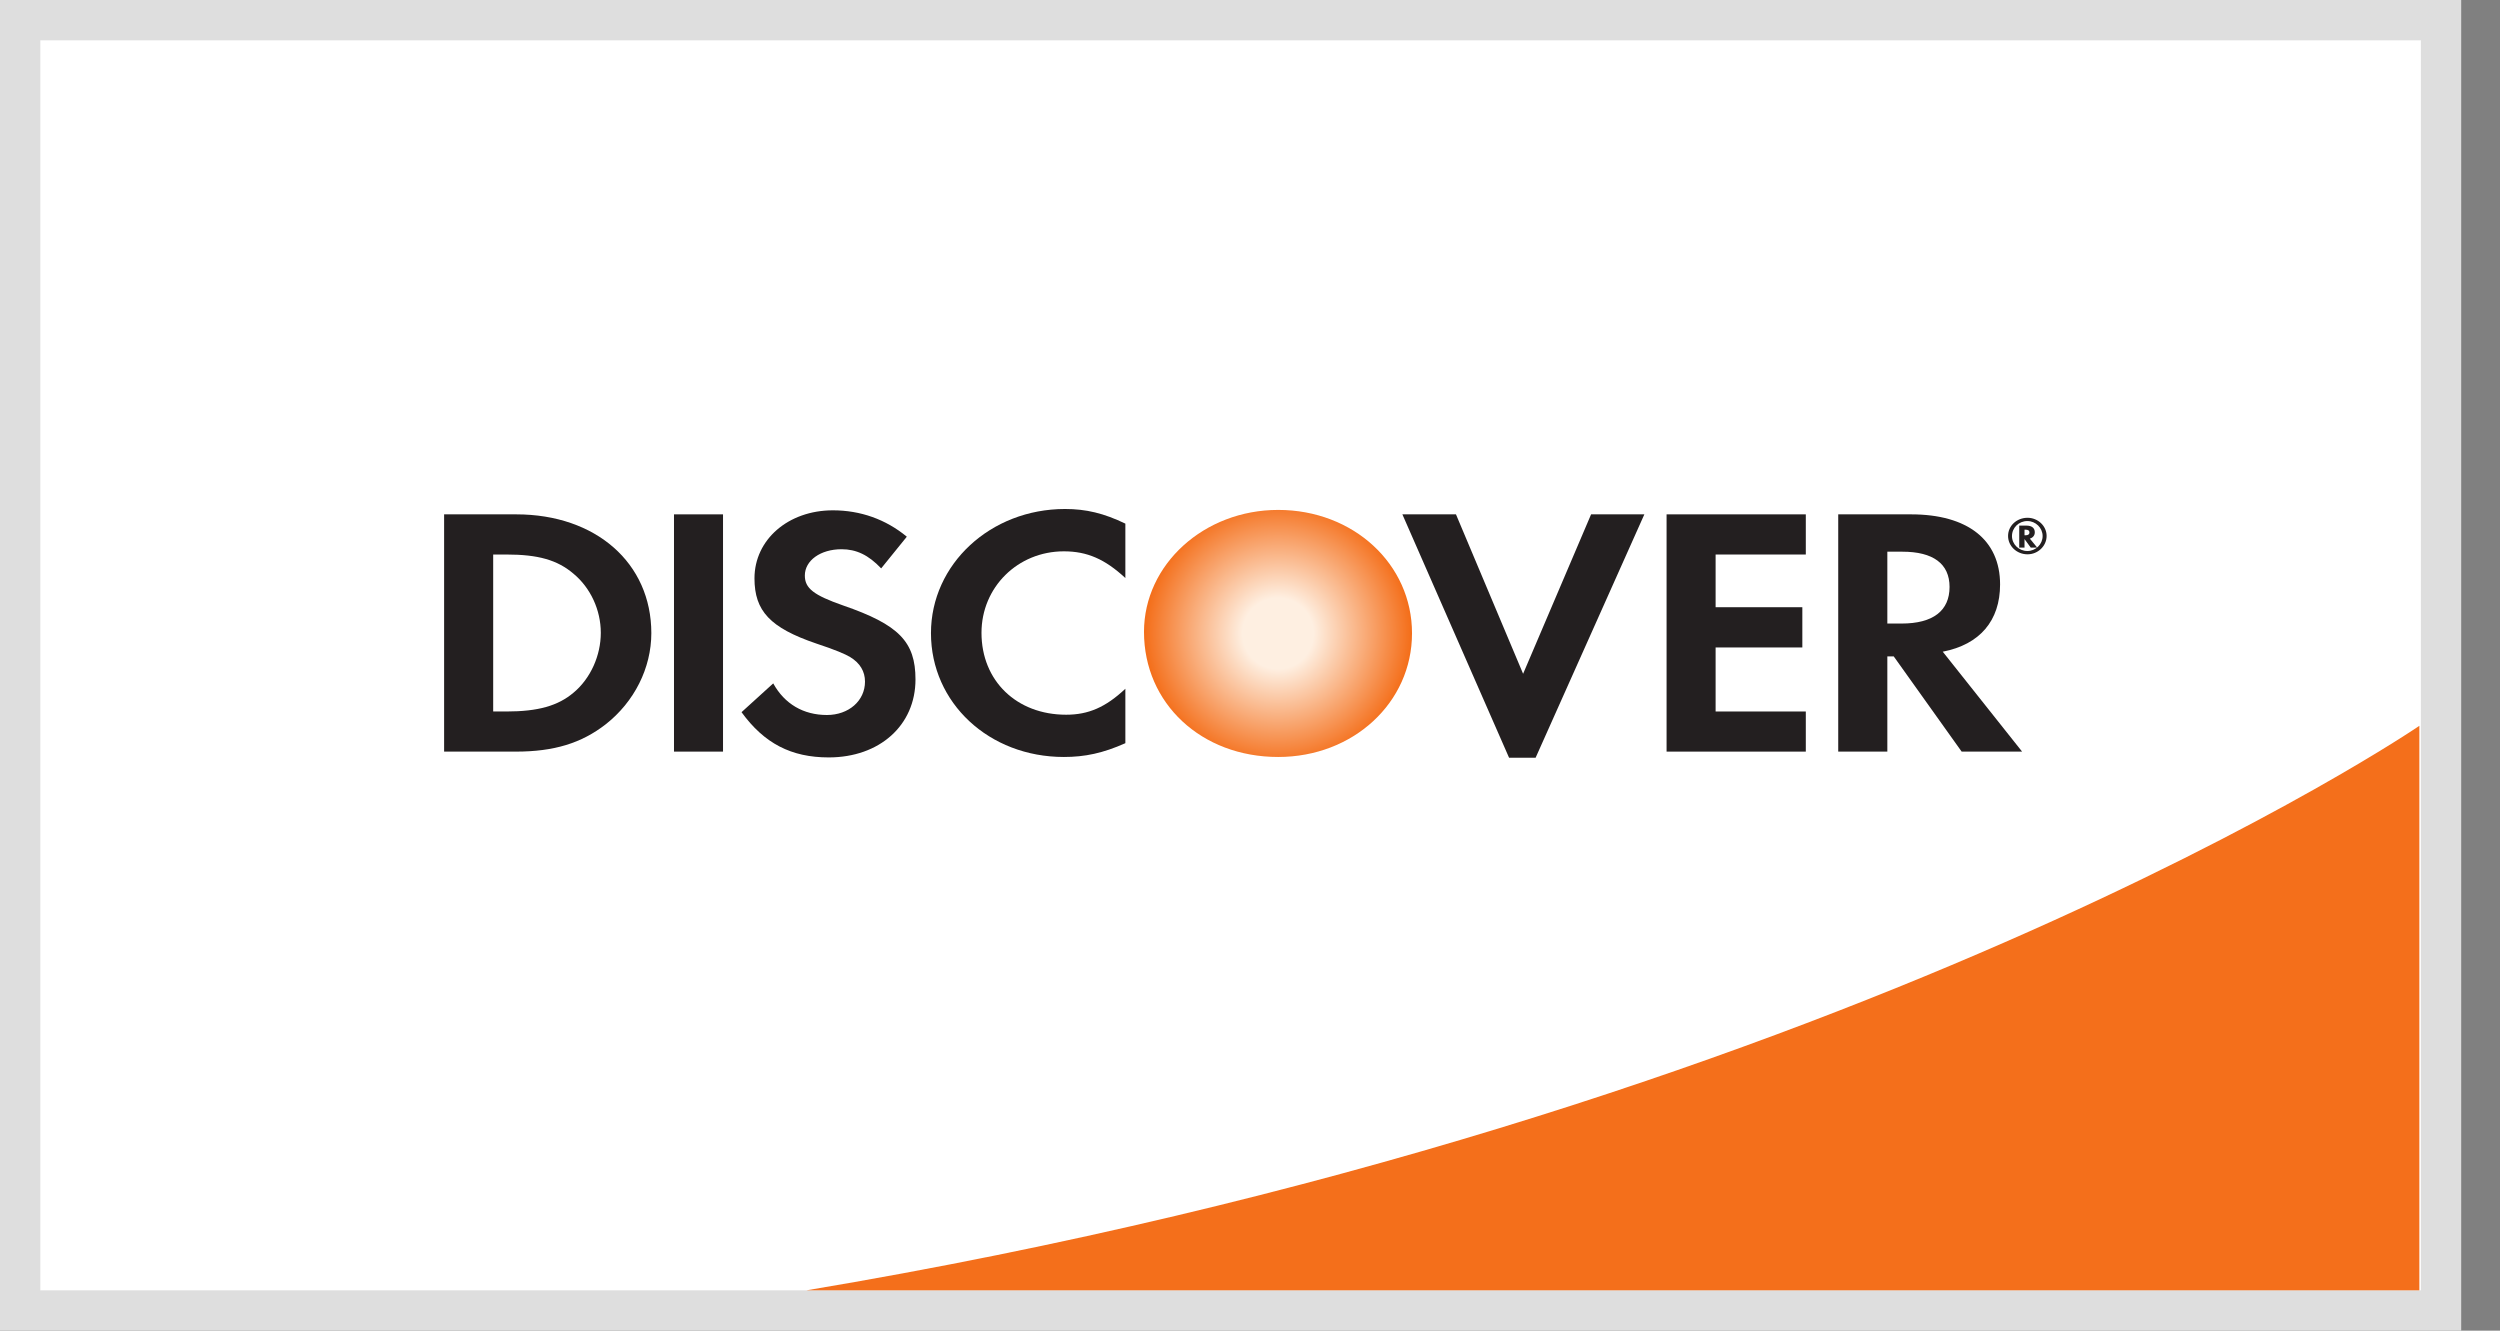 <?xml version="1.0" encoding="UTF-8"?>
<svg width="62px" height="33px" viewBox="0 0 62 33" version="1.1" xmlns="http://www.w3.org/2000/svg" xmlns:xlink="http://www.w3.org/1999/xlink">
    <rect x="0" y="0" width="62" height="33" fill="#808080" stroke="none"/>
    <!-- Generator: Sketch 55.2 (78181) - https://sketchapp.com -->
    <title>discover</title>
    <desc>Created with Sketch.</desc>
    <defs>
        <radialGradient cx="50.002%" cy="49.994%" fx="50.002%" fy="49.994%" r="53.635%" gradientTransform="translate(0.5,0.5),scale(0.922,1),translate(-0.5,-0.5)" id="radialGradient-1">
            <stop stop-color="#FEEFE1" offset="0%"></stop>
            <stop stop-color="#FEEFE1" offset="0.562%"></stop>
            <stop stop-color="#FEEFE1" offset="26.718%"></stop>
            <stop stop-color="#F46F1B" offset="100%"></stop>
        </radialGradient>
    </defs>
    <g id="Homepage" stroke="none" stroke-width="1" fill="none" fill-rule="evenodd">
        <g id="Homepage-desktop" transform="translate(-1421, -4608)">
            <g id="Footer-Desktop" transform="translate(0, 4346)">
                <g id="Group-13" transform="translate(1421, 262)">
                    <g id="cards">
                        <g id="discover">
                            <rect id="Rectangle-15" stroke="#DEDEDE" fill="#FFFFFF" x="0.5" y="0.5" width="60.038" height="32"></rect>
                            <g id="Discover_Network_logo-Copy" transform="translate(11, 12)" fill-rule="nonzero">
                                <path d="M49,6 C49,6 34.871,15.668 9,20 L49,20 L49,6 Z" id="path266" fill="#F46F1B"></path>
                                <g id="Group-11">
                                    <g id="g268" transform="translate(20.676, 3.59) scale(-1, 1) rotate(-180) translate(-20.676, -3.59) translate(16.683, 0.362)" fill="url(#radialGradient-1)">
                                        <g id="g270">
                                            <g id="g276">
                                                <g id="g278">
                                                    <path d="M4.016,6.172 C2.178,6.172 0.688,4.82 0.688,3.148 C0.688,1.371 2.113,0.045 4.016,0.045 C5.872,0.045 7.335,1.389 7.335,3.113 C7.335,4.828 5.881,6.172 4.016,6.172" id="path290"></path>
                                                </g>
                                            </g>
                                        </g>
                                    </g>
                                    <g id="Group-10" fill="#231F20">
                                        <path d="M3.225,5.177 C2.841,5.503 2.346,5.645 1.559,5.645 L1.231,5.645 L1.231,1.752 L1.559,1.752 C2.346,1.752 2.824,1.887 3.225,2.23 C3.647,2.581 3.9,3.13 3.9,3.694 C3.9,4.257 3.647,4.825 3.225,5.177 M1.802,0.756 L0.014,0.756 L0.014,6.64 L1.794,6.64 C2.739,6.64 3.419,6.431 4.021,5.963 C4.731,5.406 5.153,4.567 5.153,3.702 C5.153,1.963 3.776,0.756 1.802,0.756" id="path292"></path>
                                        <polygon id="path294" points="5.715 6.64 6.931 6.64 6.931 0.756 5.715 0.756"></polygon>
                                        <path d="M9.908,3.015 C9.177,2.759 8.96,2.59 8.96,2.273 C8.96,1.902 9.346,1.621 9.871,1.621 C10.235,1.621 10.536,1.762 10.853,2.096 L11.489,1.31 C10.967,0.879 10.339,0.656 9.655,0.656 C8.548,0.656 7.711,1.383 7.711,2.343 C7.711,3.155 8.102,3.57 9.242,3.959 C9.718,4.116 9.963,4.222 10.084,4.295 C10.331,4.445 10.452,4.654 10.452,4.904 C10.452,5.38 10.048,5.732 9.507,5.732 C8.927,5.732 8.457,5.459 8.176,4.948 L7.39,5.662 C7.953,6.438 8.625,6.784 9.552,6.784 C10.813,6.784 11.704,5.988 11.704,4.85 C11.704,3.914 11.292,3.492 9.908,3.015" id="path296"></path>
                                        <path d="M12.088,3.702 C12.088,5.433 13.529,6.773 15.384,6.773 C15.907,6.773 16.355,6.678 16.909,6.431 L16.909,5.081 C16.42,5.54 15.994,5.725 15.44,5.725 C14.214,5.725 13.341,4.887 13.341,3.694 C13.341,2.564 14.239,1.673 15.384,1.673 C15.962,1.673 16.402,1.866 16.909,2.335 L16.909,0.986 C16.374,0.728 15.934,0.623 15.412,0.623 C13.567,0.623 12.088,1.99 12.088,3.702" id="path298"></path>
                                        <polygon id="path300" points="26.773 4.71 25.108 0.756 23.779 0.756 26.425 6.792 27.083 6.792 29.78 0.756 28.459 0.756 26.773 4.71"></polygon>
                                        <polygon id="path302" points="30.331 6.64 33.784 6.64 33.784 5.645 31.547 5.645 31.547 4.057 33.698 4.057 33.698 3.059 31.547 3.059 31.547 1.752 33.784 1.752 33.784 0.756 30.331 0.756 30.331 6.64"></polygon>
                                        <path d="M36.159,3.464 L35.806,3.464 L35.806,1.682 L36.18,1.682 C36.941,1.682 37.349,1.98 37.349,2.556 C37.349,3.146 36.941,3.464 36.159,3.464 M38.602,2.494 C38.602,1.392 37.799,0.756 36.395,0.756 L34.588,0.756 L34.588,6.64 L35.806,6.64 L35.806,4.278 L35.964,4.278 L37.649,6.64 L39.148,6.64 L37.18,4.162 C38.099,3.984 38.602,3.394 38.602,2.494" id="path304"></path>
                                        <path d="M39.232,1.275 L39.208,1.275 L39.208,1.136 L39.233,1.136 C39.297,1.136 39.33,1.158 39.33,1.204 C39.33,1.253 39.294,1.275 39.232,1.275 M39.463,1.202 C39.463,1.095 39.39,1.035 39.255,1.035 L39.077,1.035 L39.077,1.58 L39.208,1.58 L39.208,1.369 L39.362,1.58 L39.522,1.58 L39.34,1.358 C39.418,1.334 39.463,1.277 39.463,1.202" id="path306"></path>
                                        <path d="M39.279,1.665 C39.069,1.665 38.897,1.499 38.897,1.294 C38.897,1.088 39.067,0.922 39.279,0.922 C39.485,0.922 39.657,1.092 39.657,1.294 C39.657,1.499 39.485,1.665 39.279,1.665 M39.283,0.841 C39.014,0.841 38.8,1.041 38.8,1.291 C38.8,1.545 39.017,1.747 39.283,1.747 C39.54,1.747 39.756,1.542 39.756,1.291 C39.756,1.044 39.54,0.841 39.283,0.841" id="path308"></path>
                                    </g>
                                </g>
                            </g>
                        </g>
                    </g>
                </g>
            </g>
        </g>
    </g>
</svg>